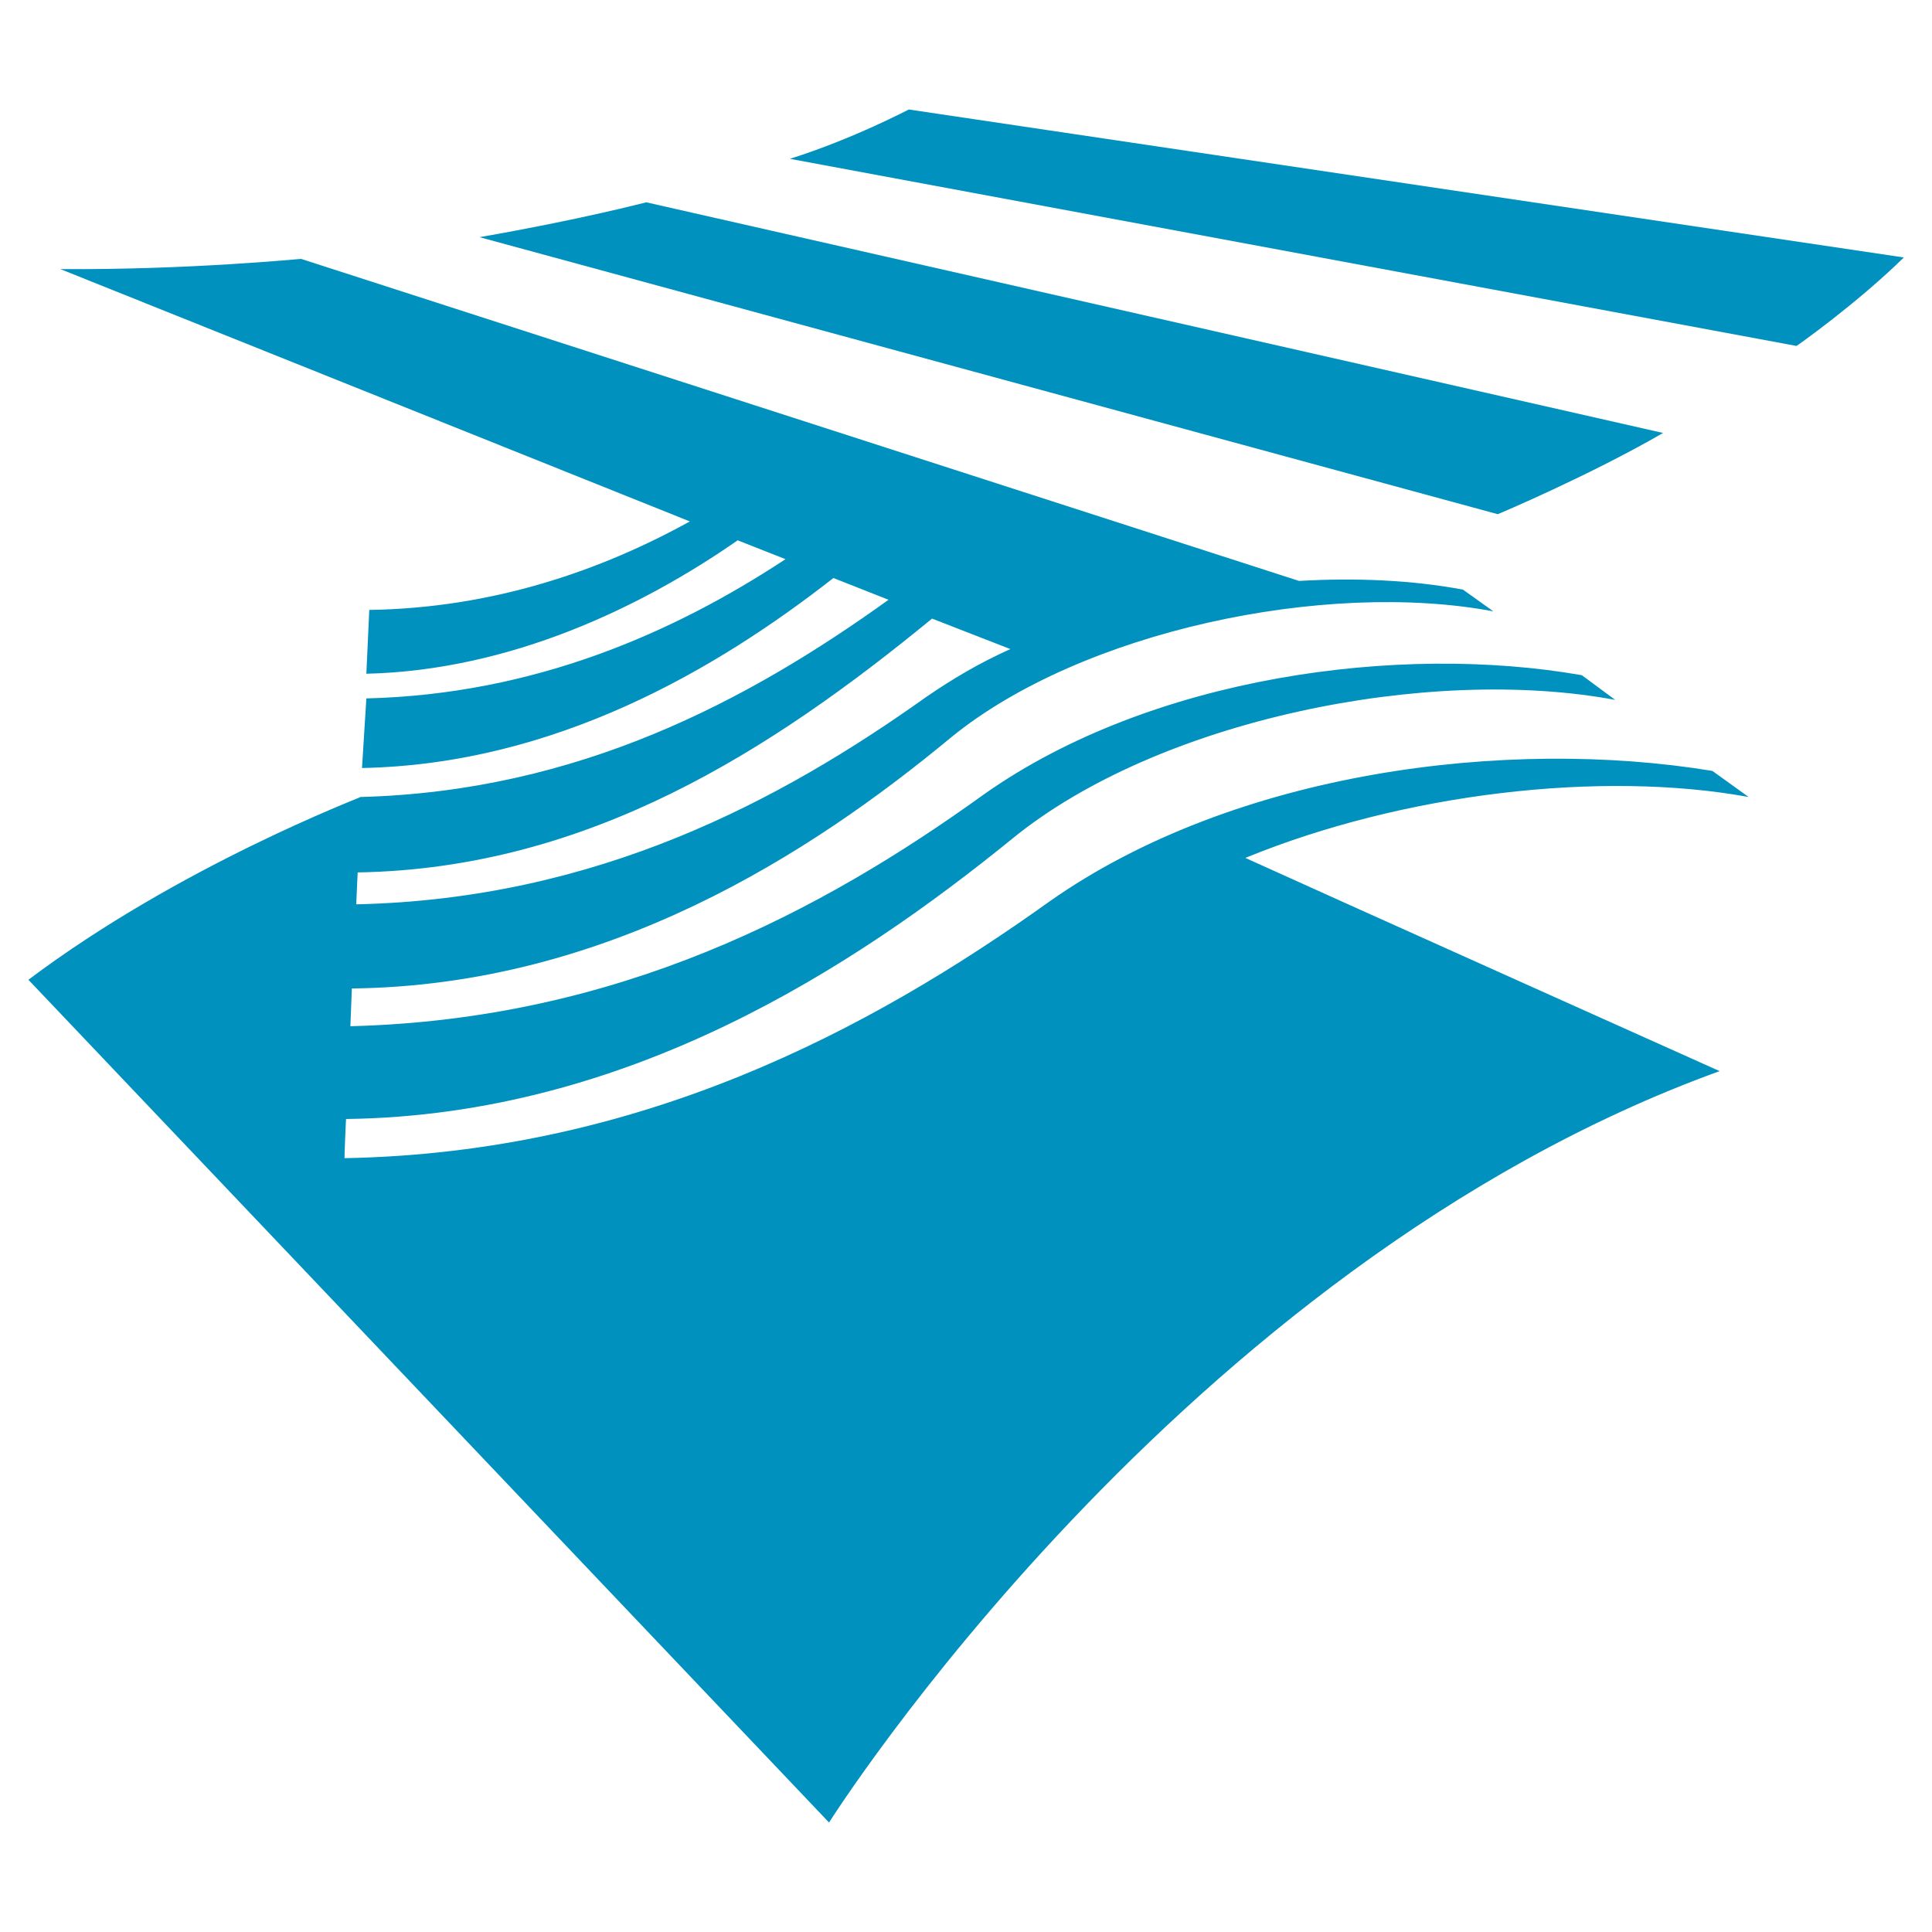 <?xml version="1.0" encoding="utf-8"?>
<!-- Generator: Adobe Illustrator 13.0.0, SVG Export Plug-In . SVG Version: 6.00 Build 14948)  -->
<!DOCTYPE svg PUBLIC "-//W3C//DTD SVG 1.0//EN" "http://www.w3.org/TR/2001/REC-SVG-20010904/DTD/svg10.dtd">
<svg version="1.0" id="Layer_1" xmlns="http://www.w3.org/2000/svg" xmlns:xlink="http://www.w3.org/1999/xlink" x="0px" y="0px"
	 width="192.756px" height="192.756px" viewBox="0 0 192.756 192.756" enable-background="new 0 0 192.756 192.756"
	 xml:space="preserve">
<g>
	<polygon fill-rule="evenodd" clip-rule="evenodd" fill="#FFFFFF" points="0,0 192.756,0 192.756,192.756 0,192.756 0,0 	"/>
	<path fill-rule="evenodd" clip-rule="evenodd" fill="#0091BF" d="M165.923,43.196L64.482,20.184c-0.044,0-6.529,1.722-16.642,3.478
		L149.429,51.3C149.458,51.303,158.673,47.402,165.923,43.196L165.923,43.196z"/>
	<path fill-rule="evenodd" clip-rule="evenodd" fill="#0091BF" d="M78.809,15.845l100.429,18.67
		c0.044-0.015,5.925-4.148,10.683-8.803v-0.029L90.674,10.924C90.67,10.91,85.202,13.828,78.809,15.845L78.809,15.845z"/>
	<path fill-rule="evenodd" clip-rule="evenodd" fill="#0091BF" d="M174.461,79.516l-3.617-2.602
		c-20.491-3.375-47.677,0.037-66.133,13.024c-18,12.875-40.917,25.068-70.33,25.613c-0.044,0.066,0.14-3.953,0.144-3.908
		c28.165-0.354,50.769-15.22,66.424-27.927c14.569-11.928,41.567-17.363,60.201-13.889l-3.331-2.462
		c-18.158-3.19-42.915,0.092-59.619,11.865c-16.256,11.725-36.526,22.478-63.241,23.156l0.147-3.766
		c25.46-0.293,45.764-13.439,59.767-25.036c13.027-10.64,37.388-15.74,54.121-12.59l-3.04-2.171
		c-5.127-0.949-10.624-1.193-16.352-0.865l-99.56-32.128c0.025-0.022-11.217,1.112-24.024,1.016l62.806,25.177
		c-8.807,4.868-19.59,8.648-31.981,8.829l-0.291,6.367c14.371-0.342,27.455-6.639,37.045-13.312l4.773,1.881
		c-11.107,7.312-25.022,13.484-41.818,13.893l-0.434,6.944c19.229-0.382,35.289-9.778,47.033-18.956l5.498,2.171
		C74.635,69.915,57.681,78.946,35.971,79.516c0.056,0.044-17.978,6.834-33.137,18.236l79.879,84.08
		c0,0.014,34.892-55.402,88.854-74.967c0.066,0.029-38.021-17.045-47.32-21.27C139.938,79.159,159.722,76.826,174.461,79.516
		L174.461,79.516z M35.684,87.042c23.038-0.386,41.288-12.182,57.308-25.324l7.81,3.04c-3.065,1.38-5.678,2.915-8.391,4.777
		c-14.552,10.363-32.857,20.16-56.87,20.69L35.684,87.042L35.684,87.042z"/>
</g>
</svg>
